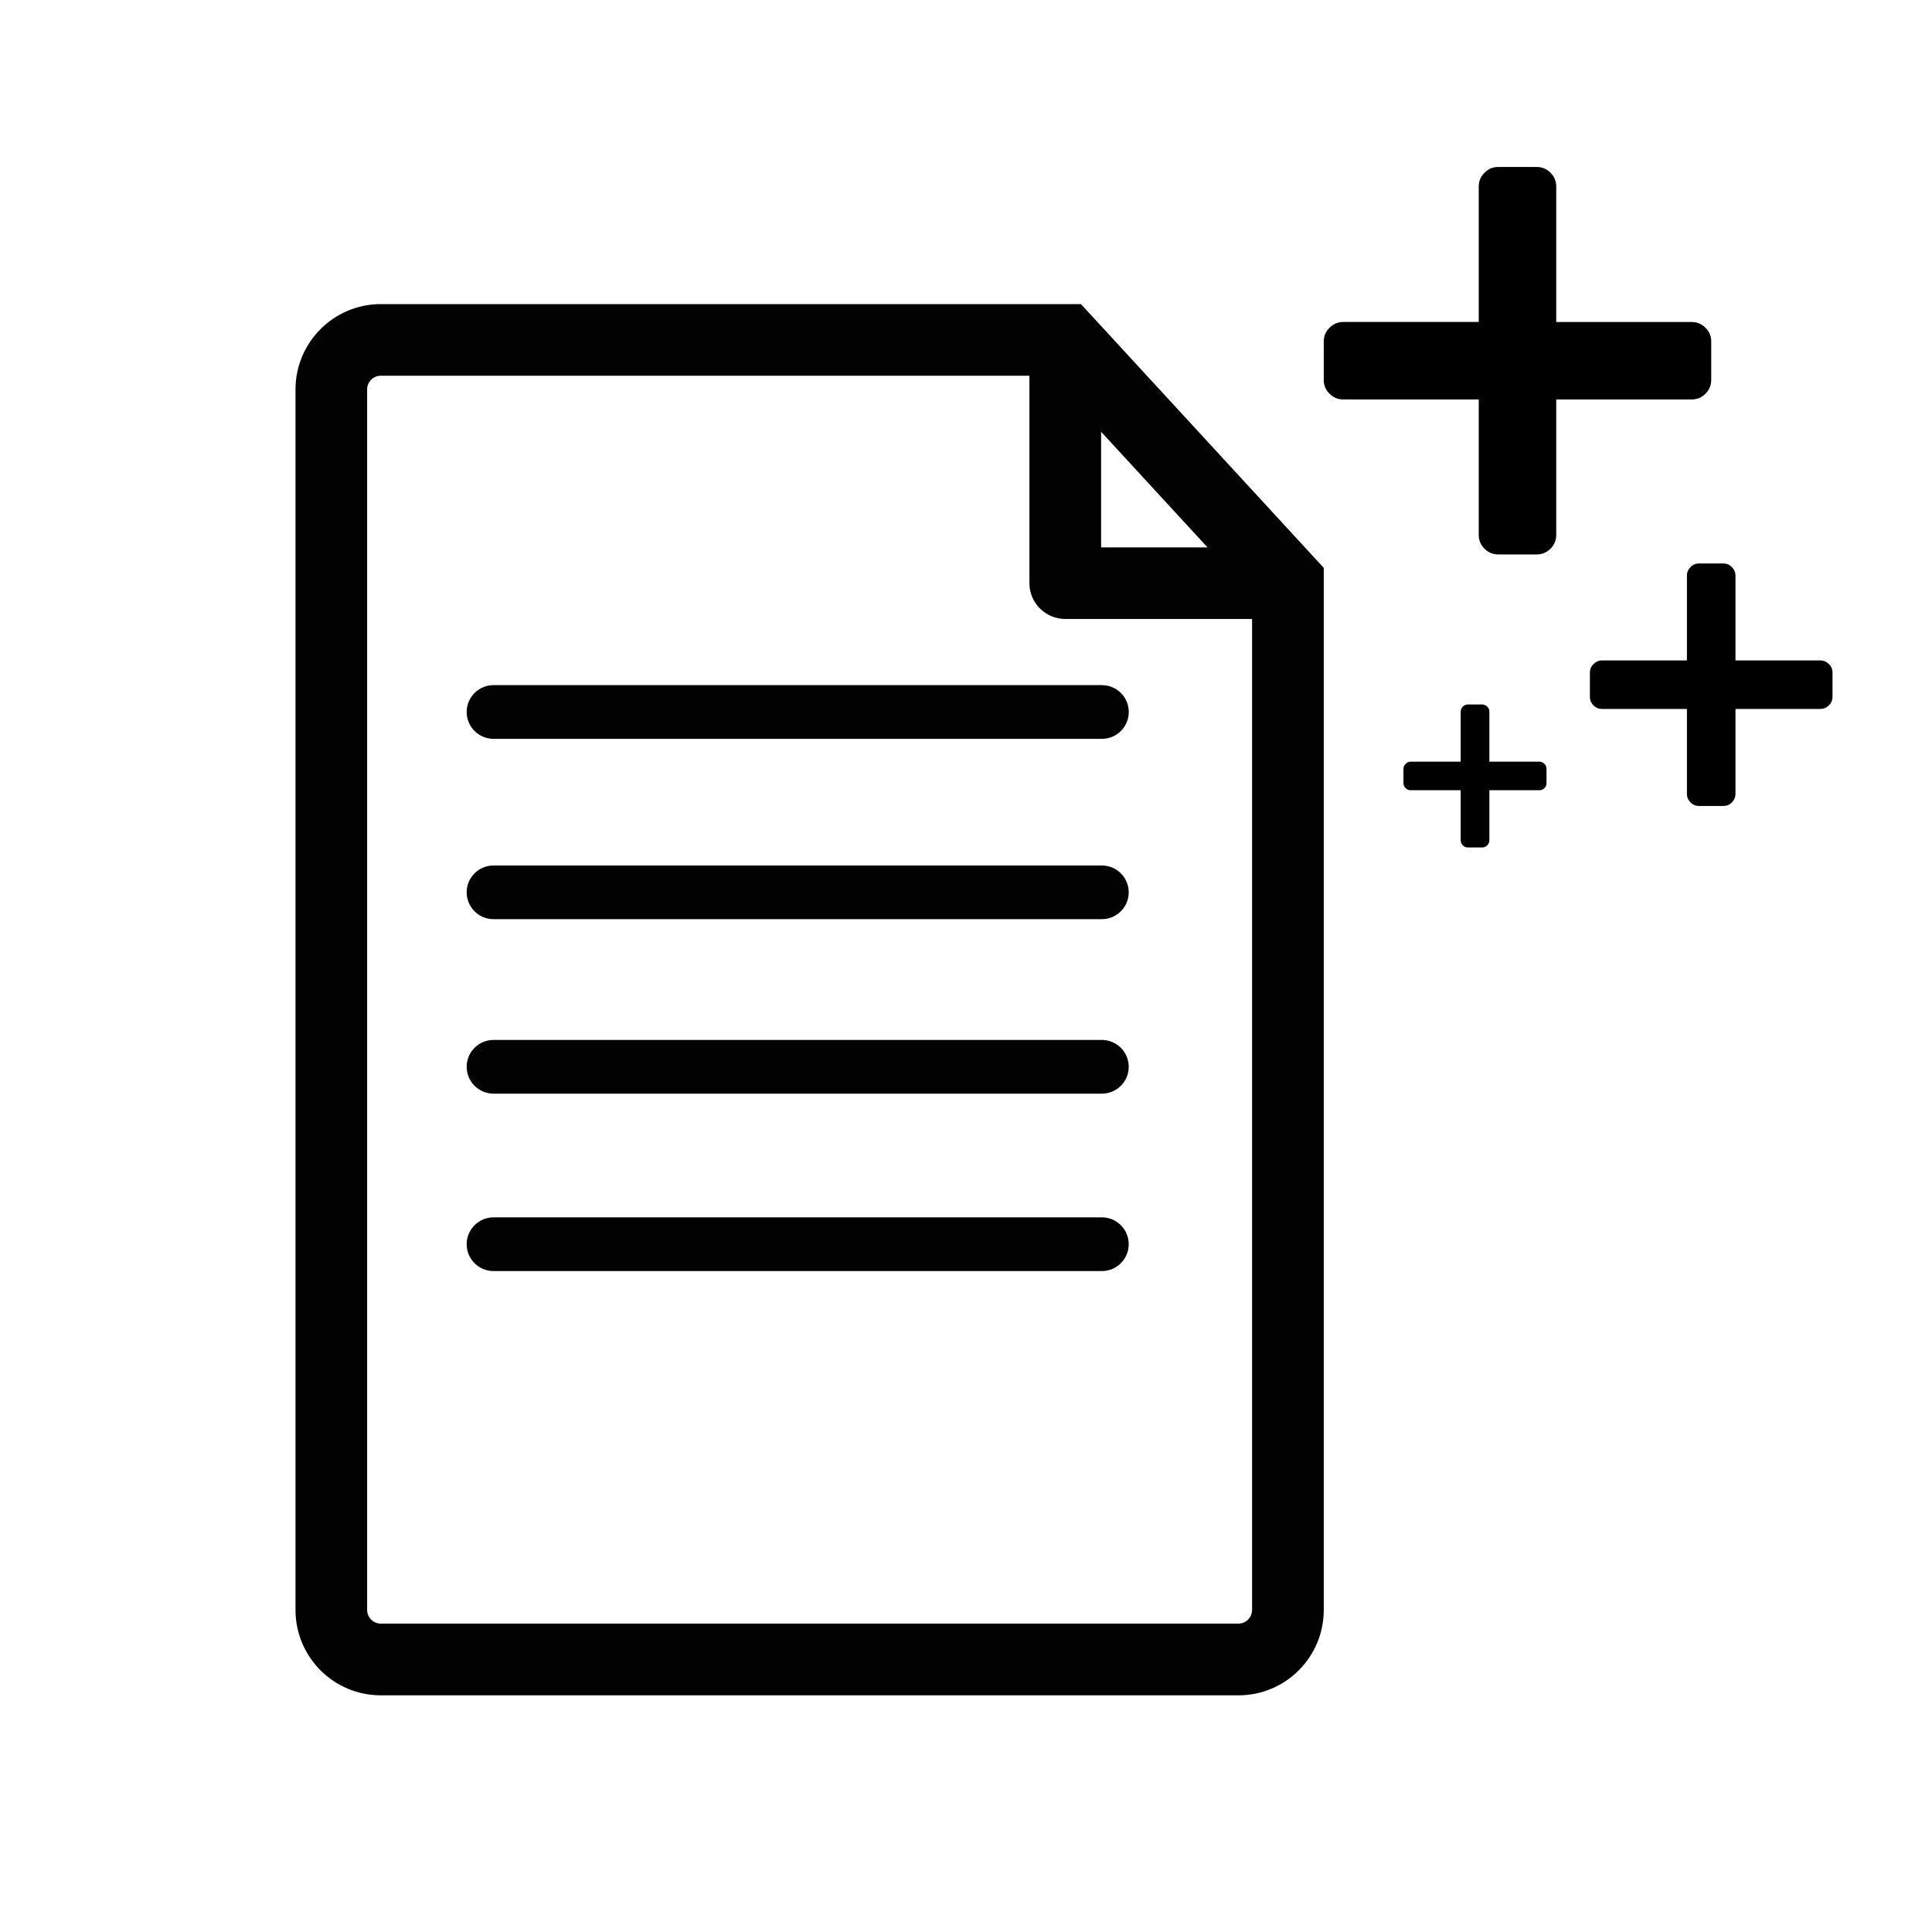 <?xml version="1.0" encoding="utf-8"?>
<!-- Generator: Adobe Illustrator 16.0.0, SVG Export Plug-In . SVG Version: 6.00 Build 0)  -->
<!DOCTYPE svg PUBLIC "-//W3C//DTD SVG 1.1//EN" "http://www.w3.org/Graphics/SVG/1.1/DTD/svg11.dtd">
<svg version="1.1" id="icon-gallery" xmlns="http://www.w3.org/2000/svg" xmlns:xlink="http://www.w3.org/1999/xlink" x="0px"
	 y="0px" width="40px" height="40px" viewBox="0 0 40 40" enable-background="new 0 0 40 40" xml:space="preserve">
<path fill="#020202" d="M22.38,6.296H7.884c-0.974,0-1.766,0.793-1.766,1.767v25.27c0,0.975,0.792,1.767,1.766,1.767h17.757
	c0.975,0,1.766-0.792,1.766-1.767V11.757L22.38,6.296z M22.797,8.939L25,11.333h-2.203V8.939z M25.923,33.331
	c0,0.156-0.127,0.284-0.282,0.284H7.884c-0.156,0-0.283-0.128-0.283-0.284V8.062c0-0.156,0.127-0.283,0.283-0.283h13.429v4.295
	c0,0.41,0.334,0.741,0.742,0.741h3.868V33.331z M10.218,14.185h12.596c0.307,0,0.556,0.249,0.556,0.556s-0.249,0.556-0.556,0.556
	H10.218c-0.307,0-0.556-0.249-0.556-0.556S9.911,14.185,10.218,14.185z M23.369,18.475c0,0.307-0.249,0.555-0.556,0.555H10.218
	c-0.307,0-0.556-0.249-0.556-0.555c0-0.307,0.249-0.556,0.556-0.556h12.596C23.12,17.919,23.369,18.168,23.369,18.475z
	 M23.369,22.087c0,0.307-0.249,0.556-0.556,0.556H10.218c-0.307,0-0.556-0.249-0.556-0.556s0.249-0.556,0.556-0.556h12.596
	C23.12,21.531,23.369,21.78,23.369,22.087z M23.369,25.761c0,0.306-0.249,0.555-0.556,0.555H10.218
	c-0.307,0-0.556-0.249-0.556-0.555c0-0.308,0.249-0.557,0.556-0.557h12.596C23.12,25.204,23.369,25.453,23.369,25.761z"/>
<path d="M35.027,6.667H32.22V3.858c0-0.108-0.04-0.202-0.119-0.282s-0.174-0.119-0.282-0.119h-0.802
	c-0.108,0-0.203,0.039-0.282,0.119s-0.119,0.173-0.119,0.282v2.808h-2.809c-0.107,0-0.201,0.04-0.281,0.12
	c-0.08,0.078-0.119,0.173-0.119,0.281v0.802c0,0.109,0.039,0.203,0.119,0.282c0.08,0.08,0.174,0.119,0.281,0.119h2.809v2.808
	c0,0.109,0.04,0.203,0.119,0.283c0.079,0.078,0.174,0.118,0.282,0.118h0.802c0.108,0,0.203-0.04,0.282-0.118
	c0.079-0.08,0.119-0.174,0.119-0.283V8.27h2.808c0.108,0,0.203-0.039,0.282-0.119c0.079-0.079,0.119-0.173,0.119-0.282V7.067
	c0-0.108-0.04-0.203-0.119-0.281C35.23,6.707,35.136,6.667,35.027,6.667z"/>
<path d="M37.689,13.674h-1.758v-1.758c0-0.068-0.025-0.126-0.075-0.176c-0.049-0.05-0.108-0.074-0.177-0.074h-0.501
	c-0.068,0-0.128,0.024-0.177,0.074c-0.05,0.05-0.075,0.108-0.075,0.176v1.758h-1.758c-0.067,0-0.126,0.025-0.176,0.075
	c-0.051,0.049-0.075,0.108-0.075,0.176v0.502c0,0.069,0.024,0.127,0.075,0.177c0.05,0.05,0.108,0.074,0.176,0.074h1.758v1.758
	c0,0.069,0.025,0.127,0.075,0.178c0.049,0.049,0.108,0.073,0.177,0.073h0.501c0.068,0,0.128-0.024,0.177-0.073
	c0.05-0.05,0.075-0.109,0.075-0.178v-1.758h1.758c0.067,0,0.127-0.024,0.176-0.074c0.05-0.049,0.075-0.108,0.075-0.177v-0.502
	c0-0.067-0.025-0.127-0.075-0.176C37.816,13.699,37.757,13.674,37.689,13.674z"/>
<path d="M31.872,15.77h-1.036v-1.037c0-0.04-0.016-0.075-0.045-0.104c-0.03-0.029-0.064-0.043-0.104-0.043h-0.296
	c-0.04,0-0.074,0.014-0.104,0.043c-0.028,0.029-0.045,0.064-0.045,0.104v1.037h-1.036c-0.04,0-0.074,0.016-0.103,0.044
	c-0.03,0.029-0.046,0.064-0.046,0.104v0.296c0,0.041,0.016,0.075,0.046,0.104c0.028,0.029,0.062,0.043,0.103,0.043h1.036v1.037
	c0,0.041,0.017,0.075,0.045,0.105c0.03,0.029,0.064,0.043,0.104,0.043h0.296c0.04,0,0.074-0.014,0.104-0.043
	c0.029-0.03,0.045-0.064,0.045-0.105v-1.037h1.036c0.04,0,0.074-0.014,0.104-0.043c0.028-0.029,0.043-0.064,0.043-0.104v-0.296
	c0-0.04-0.015-0.075-0.043-0.104C31.946,15.785,31.912,15.77,31.872,15.77z"/>
</svg>
